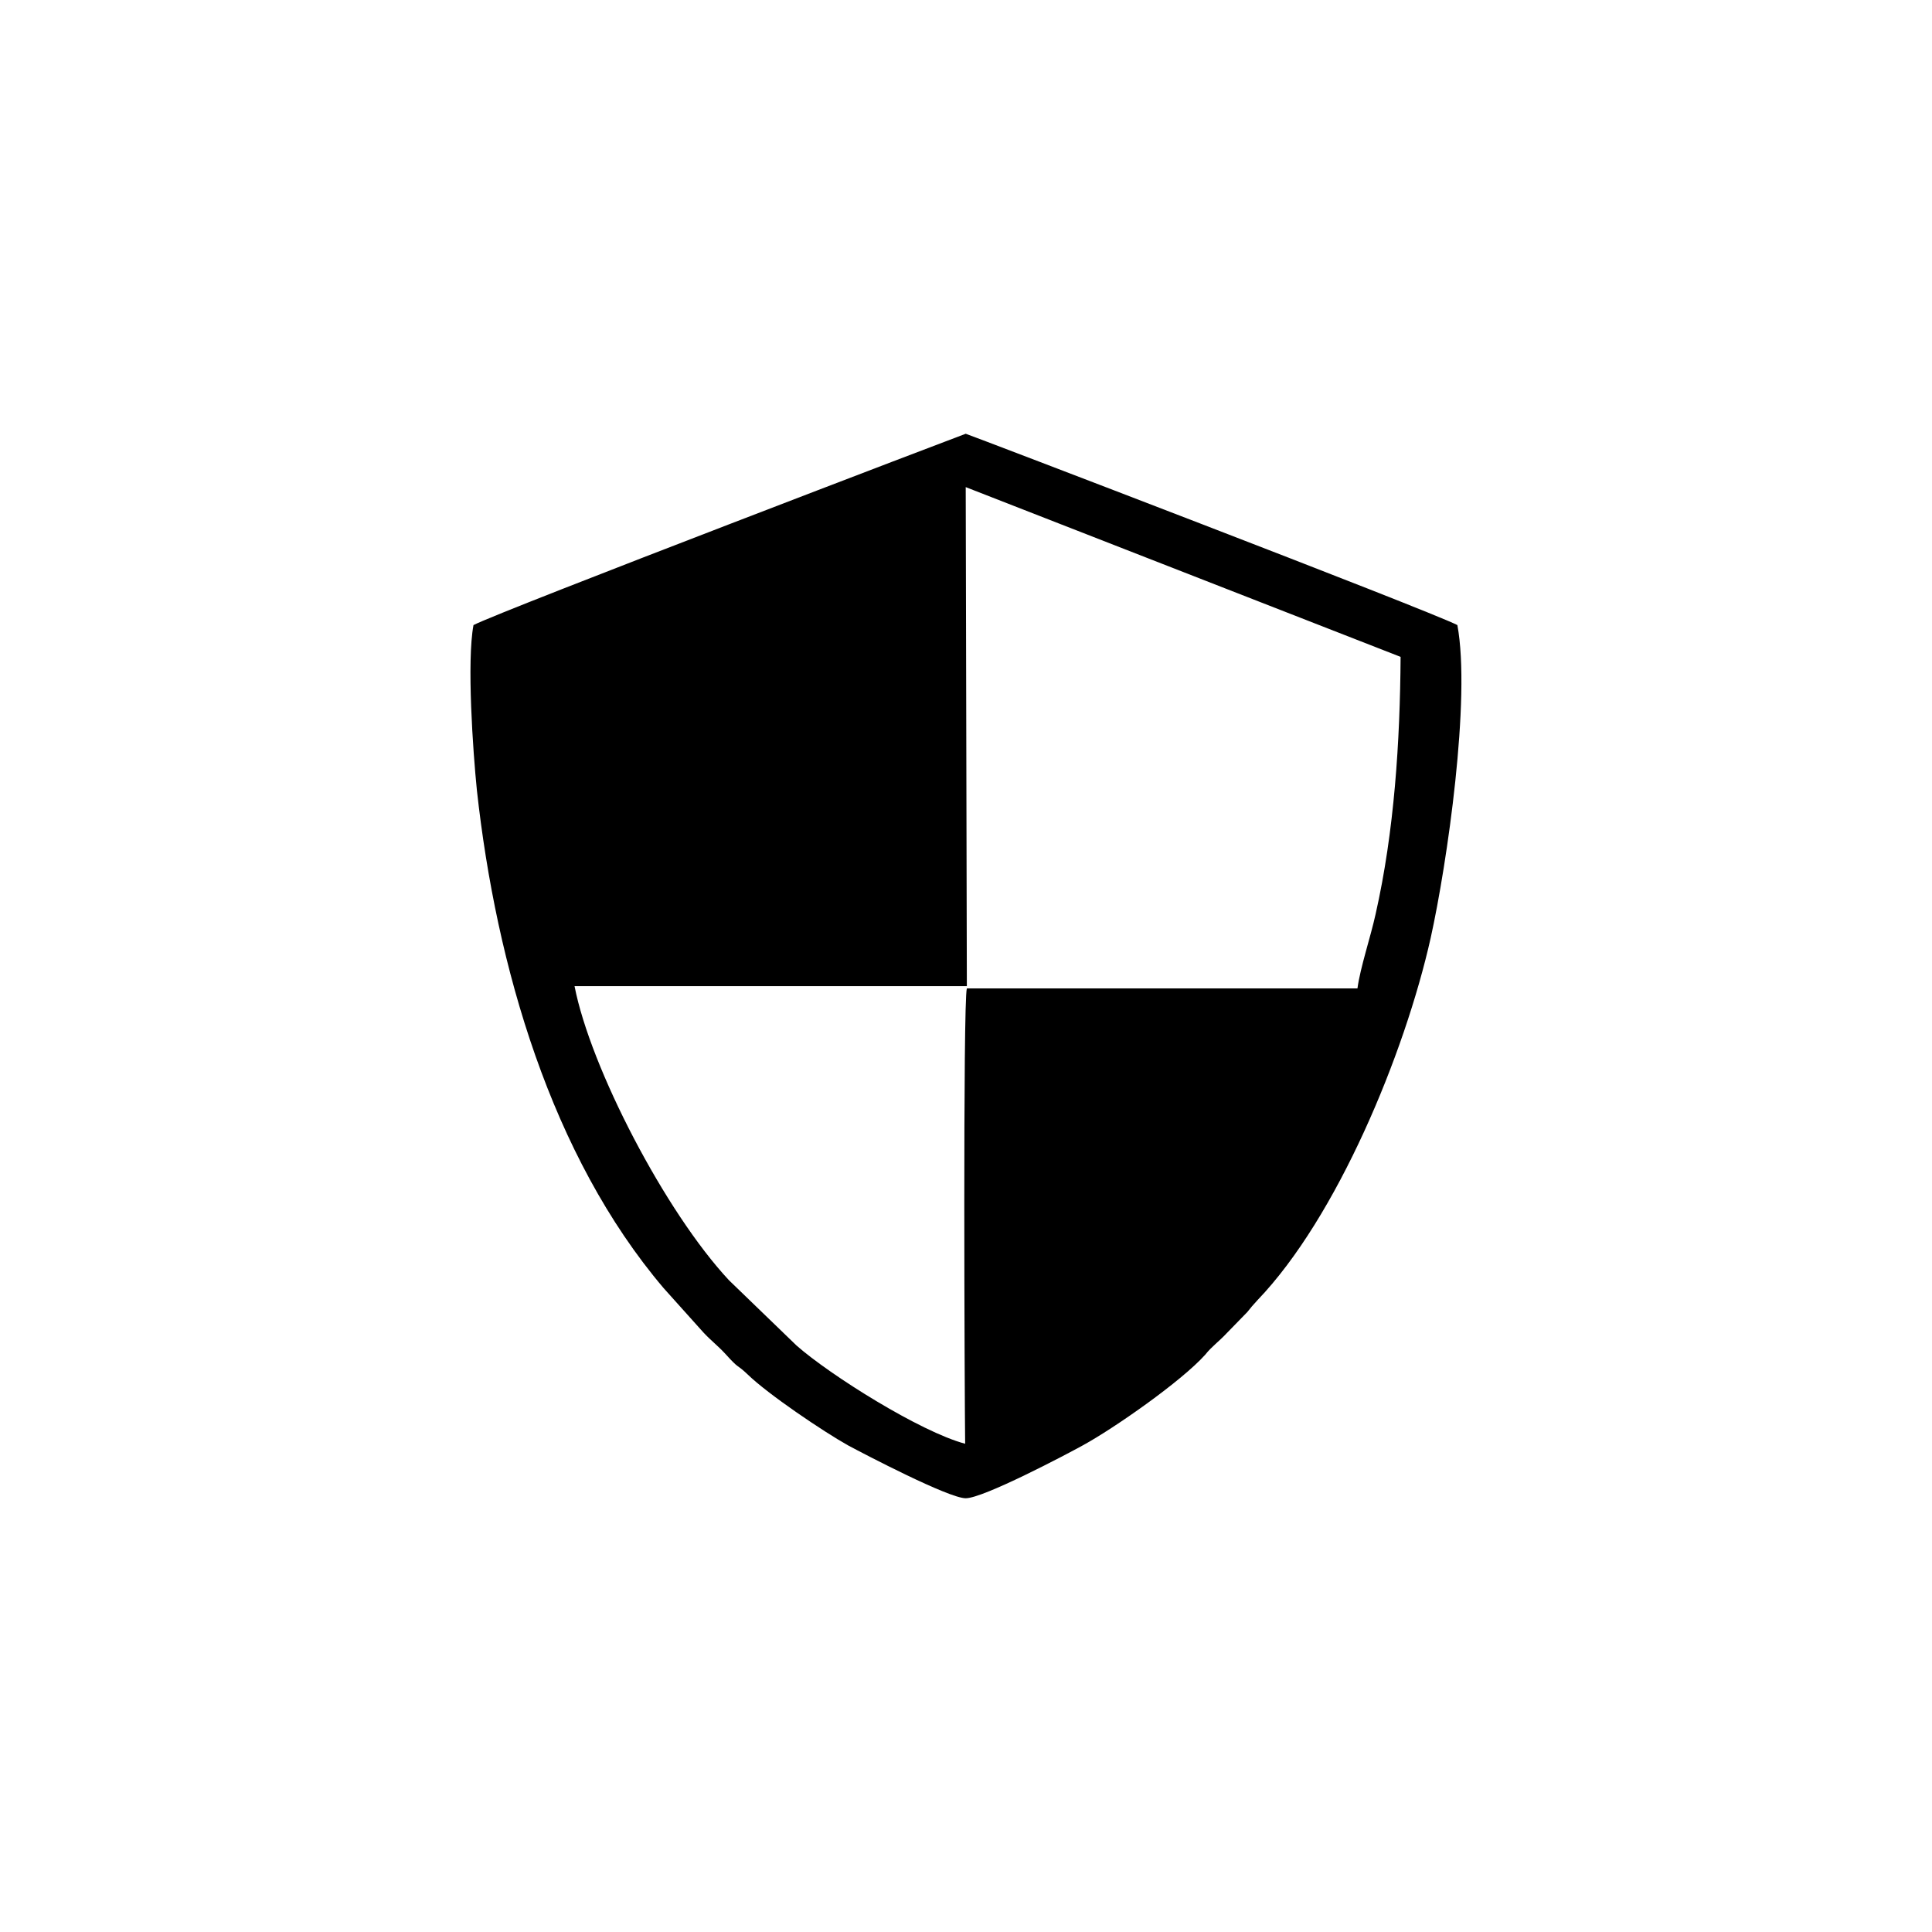 <?xml version="1.0" encoding="UTF-8"?>
<!DOCTYPE svg PUBLIC "-//W3C//DTD SVG 1.1//EN" "http://www.w3.org/Graphics/SVG/1.1/DTD/svg11.dtd">
<!-- Creator: CorelDRAW 2021 (64-Bit) -->
<svg xmlns="http://www.w3.org/2000/svg" xml:space="preserve" width="35px" height="35px" version="1.1" style="shape-rendering:geometricPrecision; text-rendering:geometricPrecision; image-rendering:optimizeQuality; fill-rule:evenodd; clip-rule:evenodd"
viewBox="0 0 34.03 34.03"
 xmlns:xlink="http://www.w3.org/1999/xlink"
 xmlns:xodm="http://www.corel.com/coreldraw/odm/2003">
 <defs>
  <style type="text/css">
   <![CDATA[
    .fil0 {fill:none}
    .fil1 {fill:black}
   ]]>
  </style>
 </defs>
 <g id="Layer_x0020_1">
  <g id="_1646873134800">
   <rect class="fil0" width="34.03" height="34.03"/>
   <path class="fil1" d="M8.34 11.01c-0.12,0.64 -0.01,2.22 0.06,2.91 0.34,3.1 1.31,6.44 3.29,8.77l0.7 0.78c0.13,0.14 0.25,0.23 0.38,0.37 0.27,0.3 0.19,0.17 0.4,0.37 0.36,0.35 1.34,1.01 1.77,1.25 0.28,0.15 1.77,0.93 2.07,0.93 0.31,0 1.77,-0.77 2.06,-0.93 0.55,-0.3 1.74,-1.13 2.16,-1.6 0.11,-0.14 0.25,-0.24 0.37,-0.37l0.37 -0.38c0.08,-0.1 0.08,-0.1 0.18,-0.21 1.4,-1.46 2.59,-4.33 3.05,-6.38 0.29,-1.31 0.71,-4.22 0.47,-5.51 -0.53,-0.27 -8.64,-3.37 -8.66,-3.37 -0.01,0 -8.19,3.12 -8.67,3.37zm8.69 6.4l6.88 0c0.05,-0.37 0.23,-0.9 0.32,-1.31 0.33,-1.46 0.43,-3.04 0.44,-4.53l-7.66 -2.99 0.02 8.79 -6.91 0c0.28,1.44 1.6,3.98 2.72,5.18l1.19 1.15c0.59,0.52 2.18,1.52 2.97,1.73 -0.01,-0.82 -0.04,-7.78 0.03,-8.02z"/>
  </g>
 </g>
</svg>
